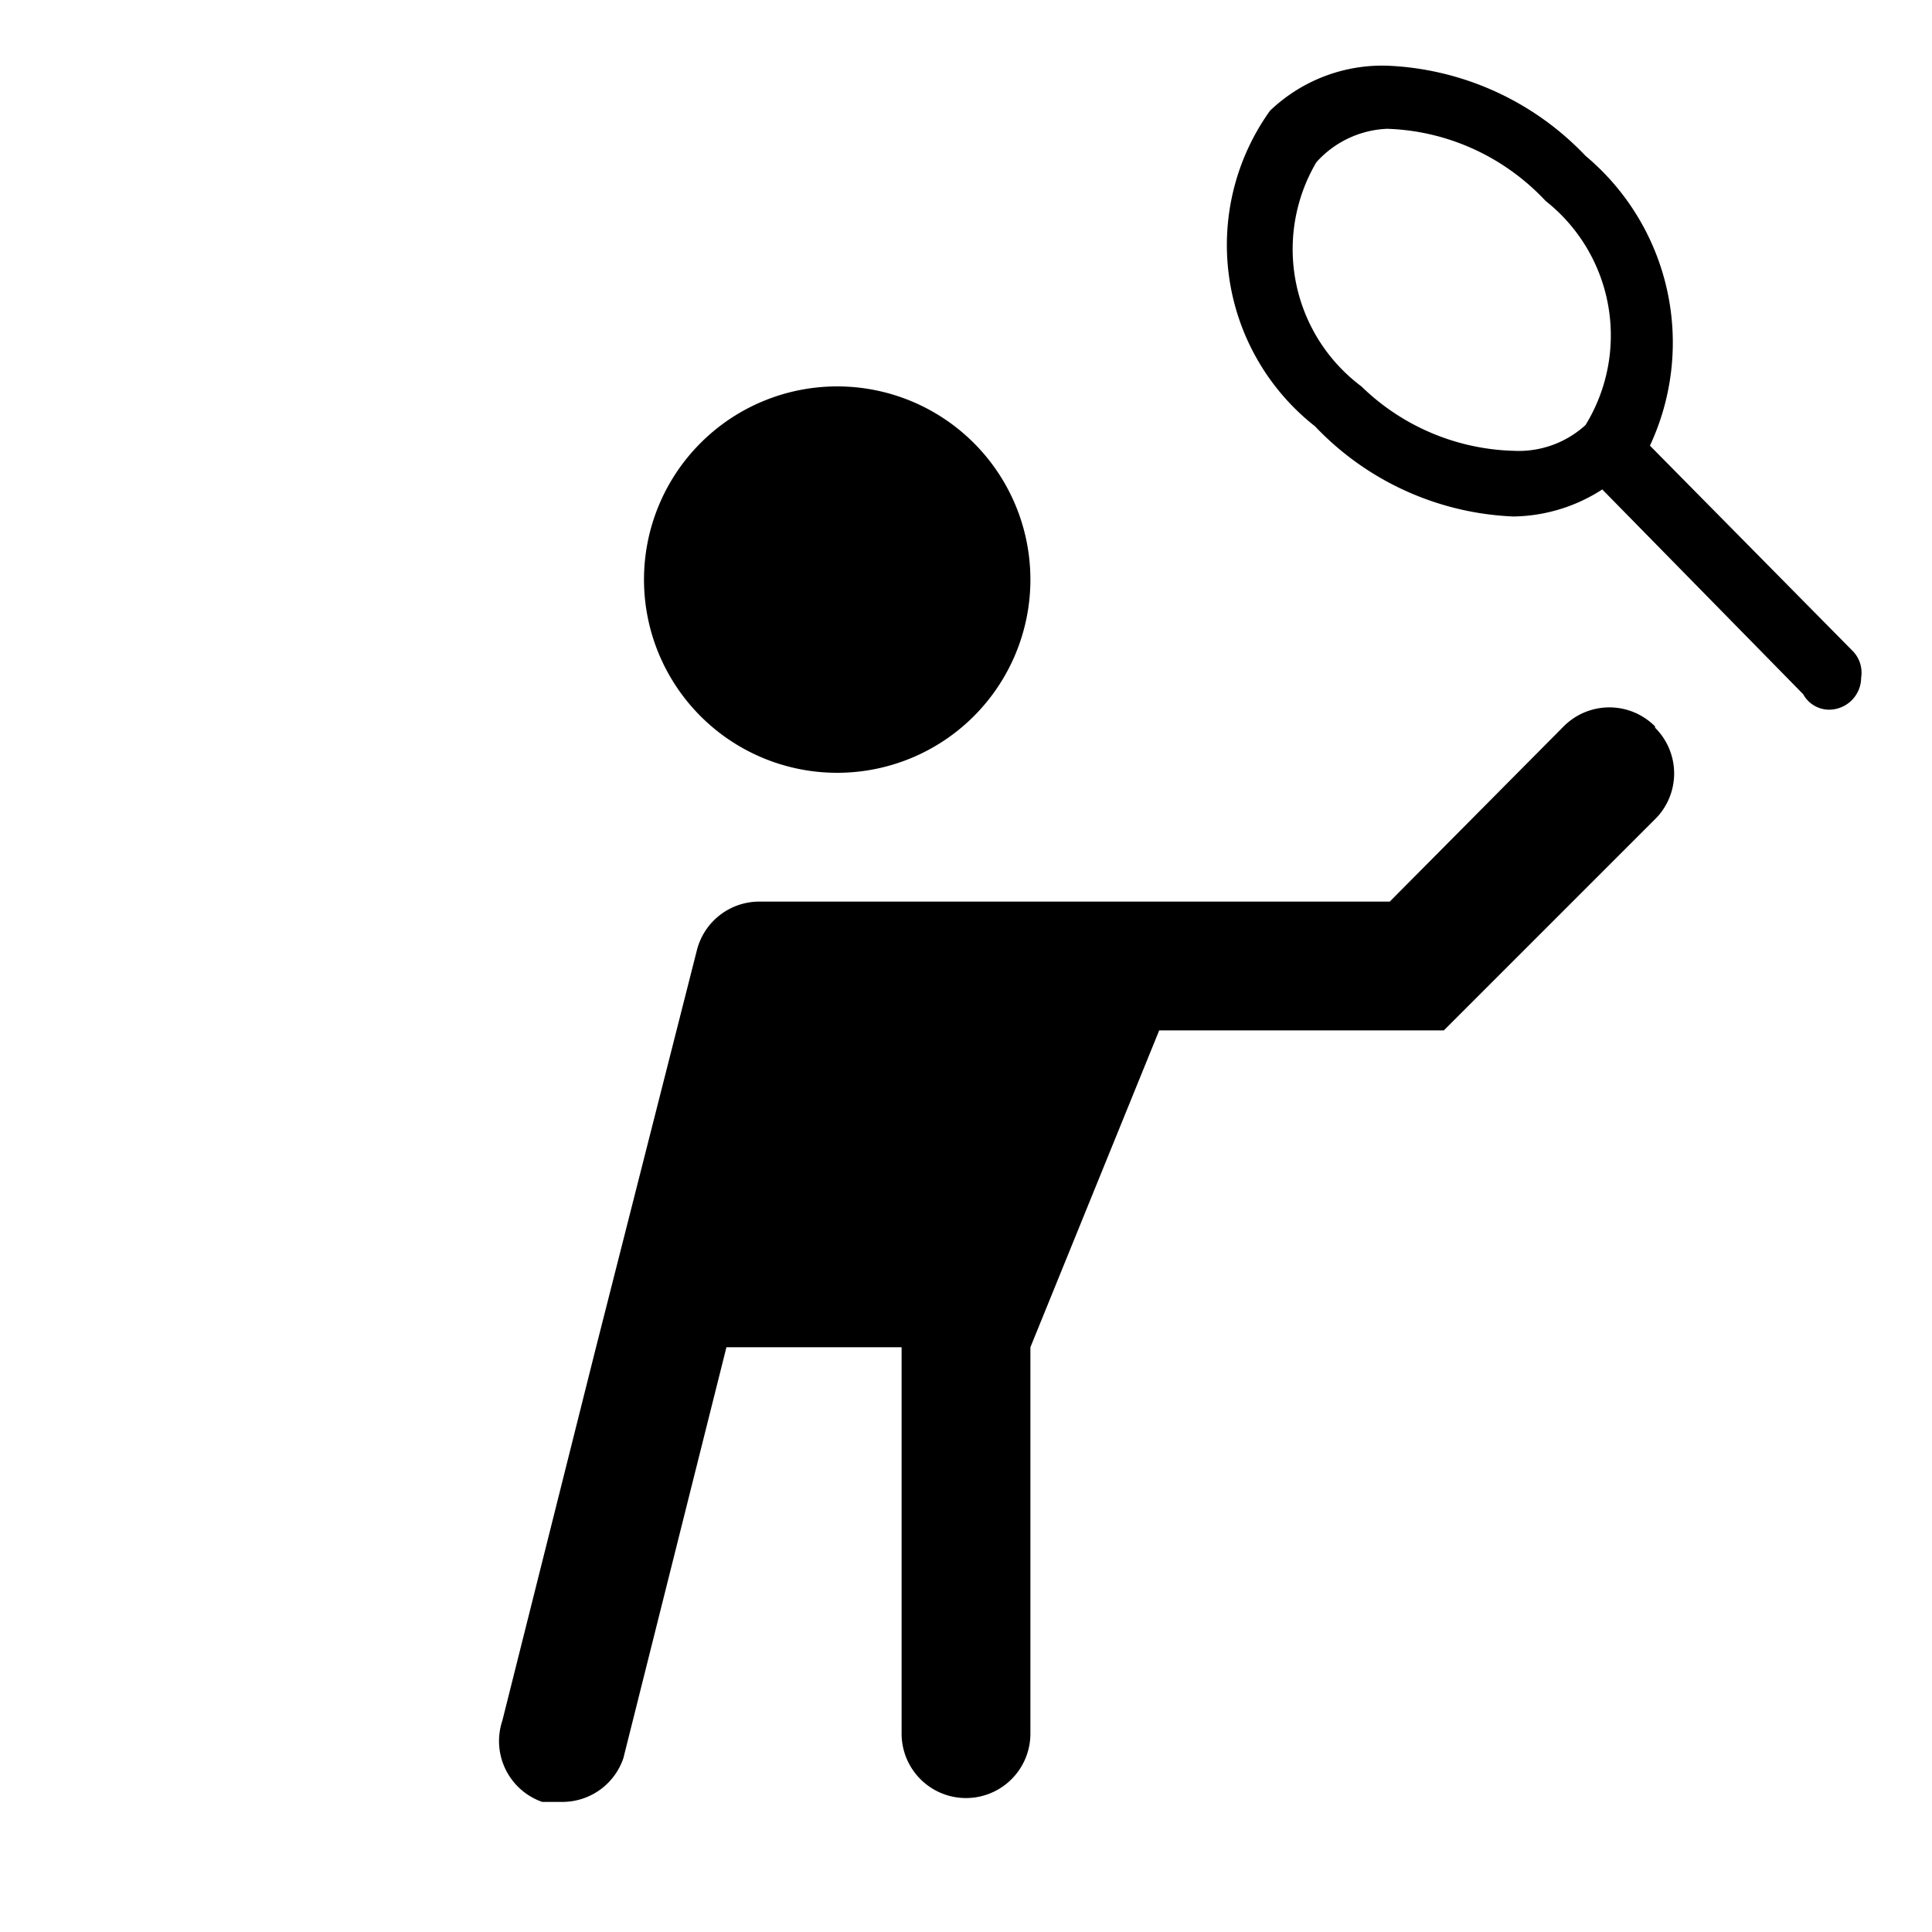 <?xml version="1.0"?>
<svg xmlns="http://www.w3.org/2000/svg" width="15" height="15" viewBox="0 0 15 15">
  <path d="M8 4.5a1.5 1.5 0 11-3 0 1.5 1.5 0 013 0zm6.38.55l-1.57-1.59a1.89 1.89 0 00-.5-2.25 2.25 2.25 0 00-1.54-.7 1.26 1.26 0 00-.91.35 1.79 1.79 0 00.35 2.45 2.25 2.25 0 001.54.7 1.3 1.3 0 00.69-.21L14 5.39a.23.23 0 00.2.12.25.25 0 00.25-.25.24.24 0 00-.07-.21zM12.31 3.3a.77.77 0 01-.56.2 1.76 1.76 0 01-1.18-.5 1.33 1.33 0 01-.35-1.74.78.78 0 01.55-.26c.468.015.91.217 1.23.56a1.33 1.33 0 01.31 1.74zm.54 2.34a.5.5 0 00-.707-.003l-.003.003L10.79 7h-4.9a.5.5 0 00-.48.38l-.79 3.11-.72 2.87a.5.5 0 00.31.63h.16a.5.5 0 00.47-.34l.8-3.19H7v3a.5.5 0 001 0v-3L9 8h2.21l1.65-1.65a.5.5 0 00-.01-.7v-.01z"/>
</svg>
